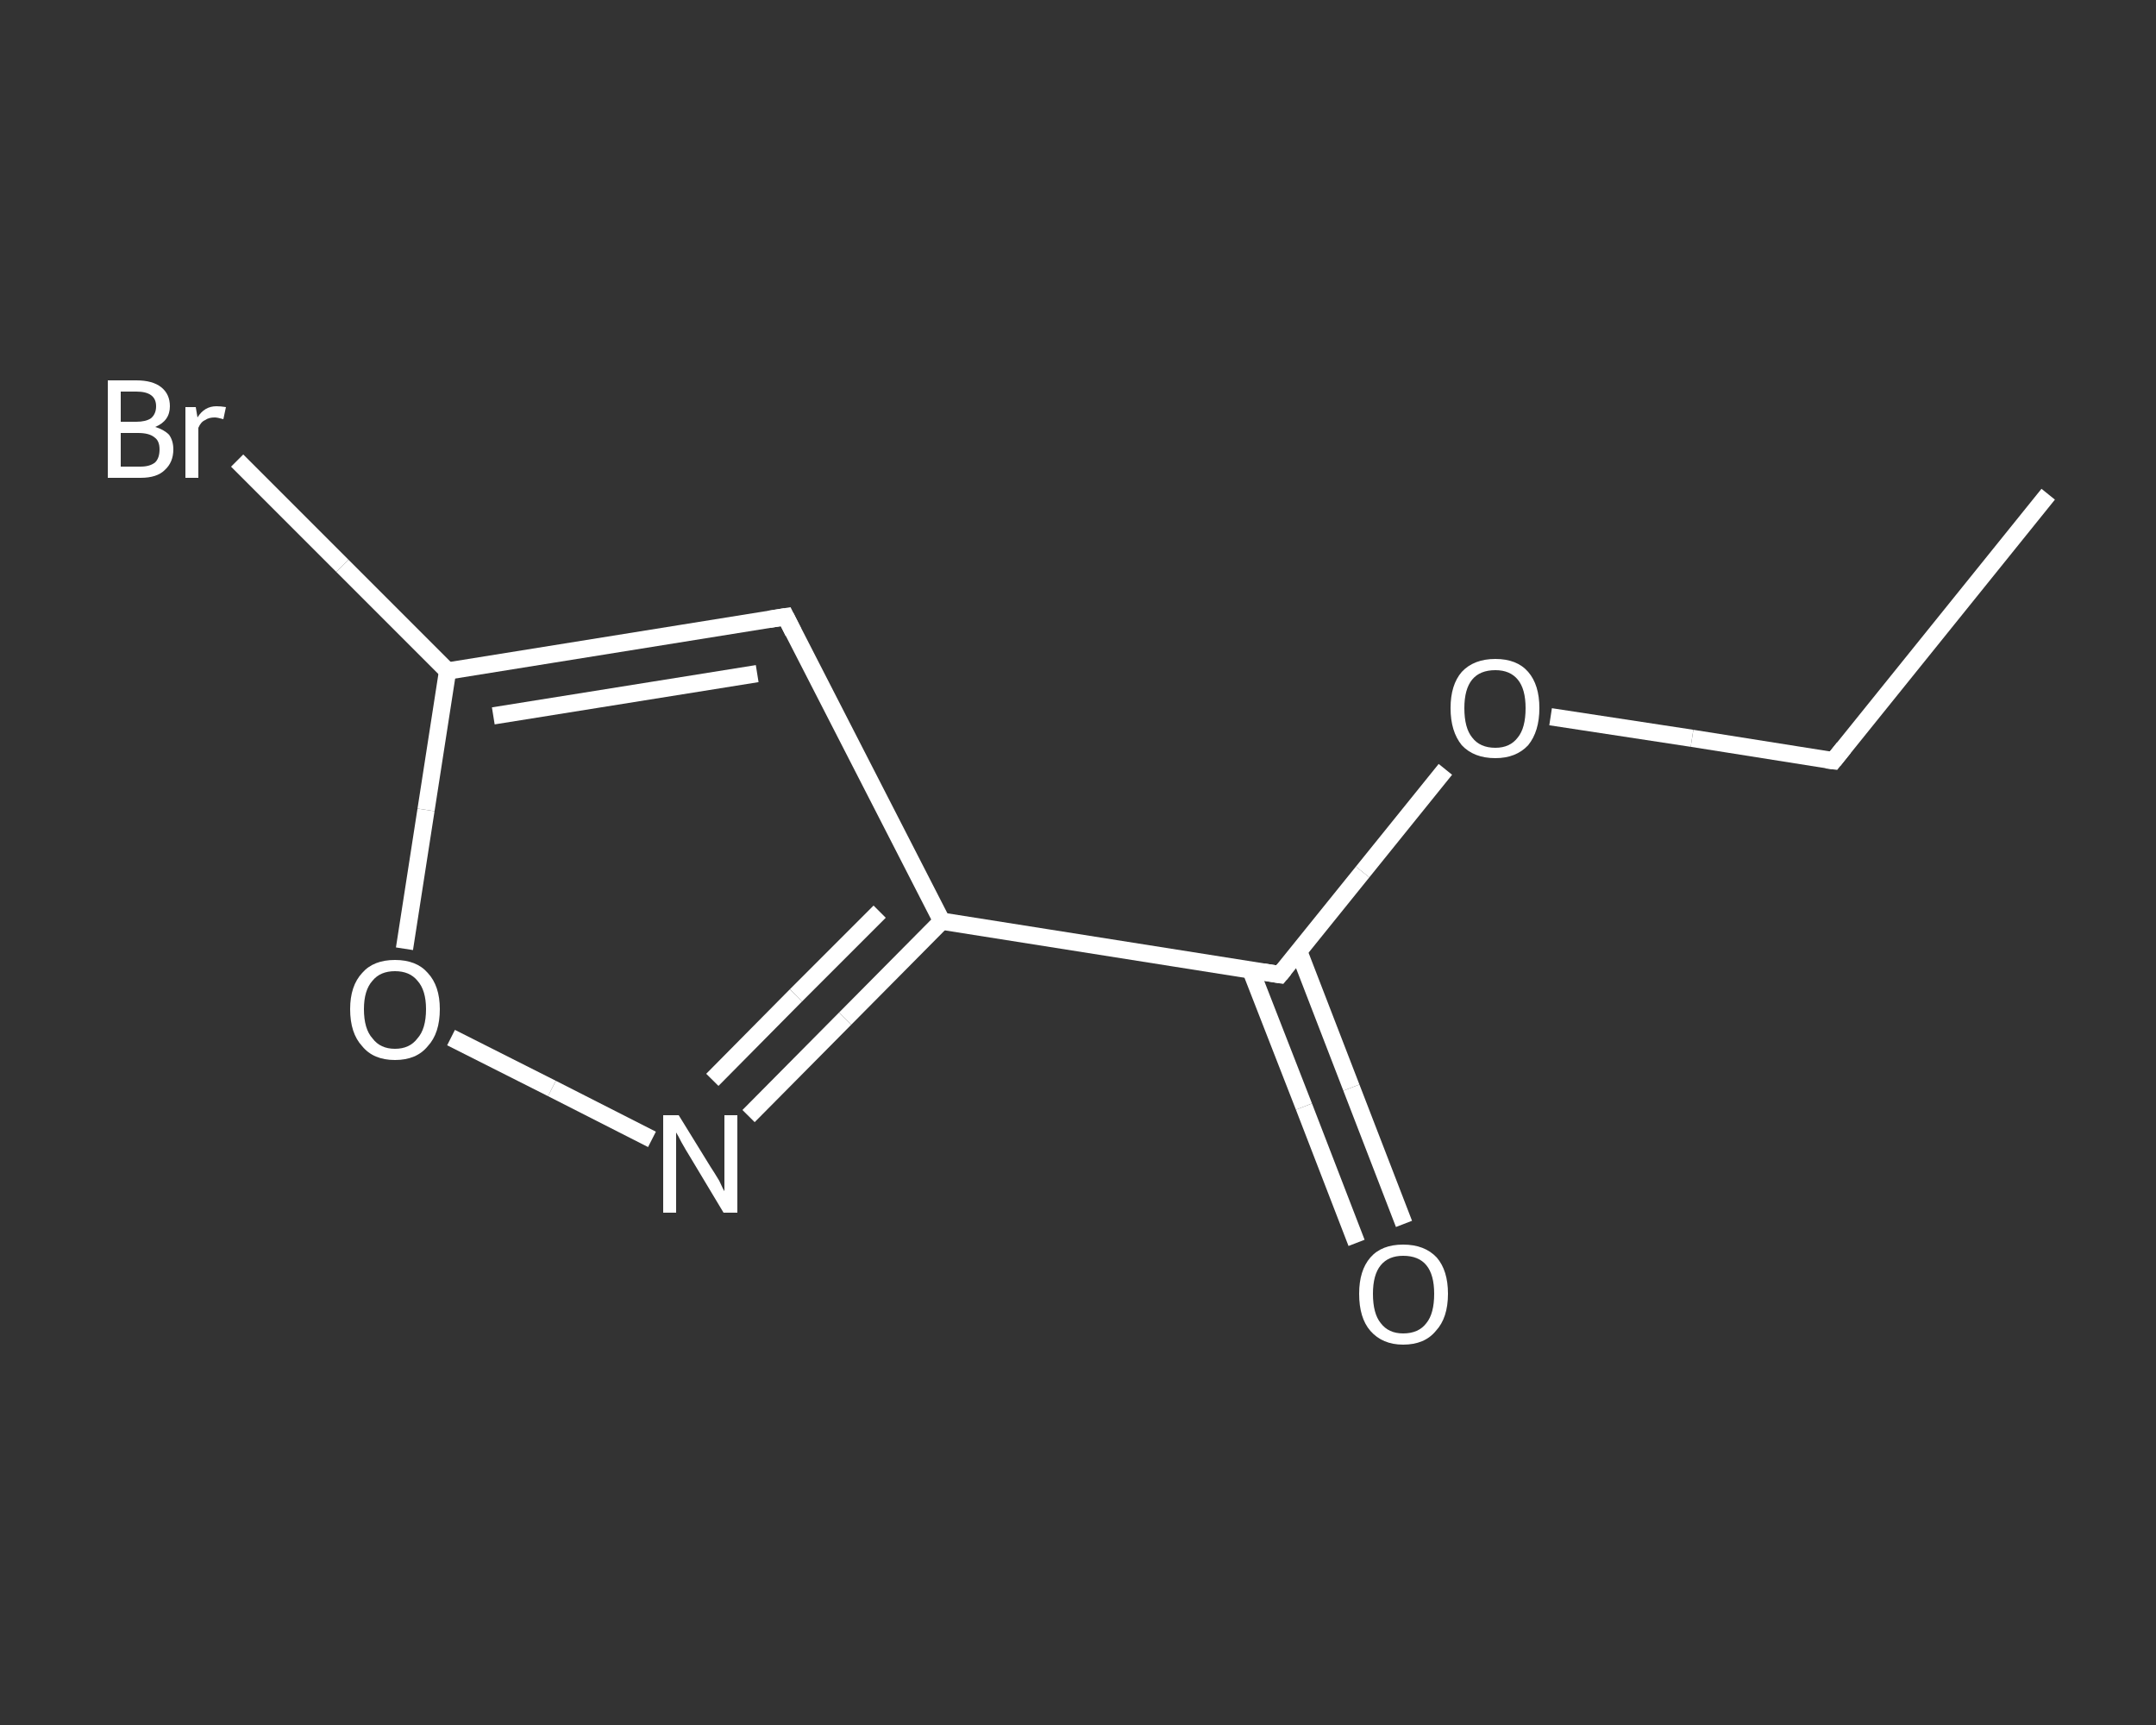 <?xml version='1.0' encoding='iso-8859-1'?>
<svg version='1.1' baseProfile='full'
              xmlns='http://www.w3.org/2000/svg'
                      xmlns:rdkit='http://www.rdkit.org/xml'
                      xmlns:xlink='http://www.w3.org/1999/xlink'
                  xml:space='preserve'
width='250px' height='200px' viewBox='0 0 250 200'>
<rect x="0" y="0" width="250" height="200" fill="#333333" stroke="none"/>
<!-- END OF HEADER -->
<rect style='opacity:1.0;fill:transparent;stroke:none' width='250.0' height='200.0' x='0.0' y='0.0'> </rect>
<path class='bond-0 atom-0 atom-1' d='M 237.5,57.3 L 212.6,88.2' style='fill:none;fill-rule:evenodd;stroke:#FFFFFF;stroke-width:2.0px;stroke-linecap:butt;stroke-linejoin:miter;stroke-opacity:1' />
<path class='bond-1 atom-1 atom-2' d='M 212.6,88.2 L 196.2,85.6' style='fill:none;fill-rule:evenodd;stroke:#FFFFFF;stroke-width:2.0px;stroke-linecap:butt;stroke-linejoin:miter;stroke-opacity:1' />
<path class='bond-1 atom-1 atom-2' d='M 196.2,85.6 L 179.8,83.1' style='fill:none;fill-rule:evenodd;stroke:#FFFFFF;stroke-width:2.0px;stroke-linecap:butt;stroke-linejoin:miter;stroke-opacity:1' />
<path class='bond-2 atom-2 atom-3' d='M 167.6,89.2 L 158.0,101.1' style='fill:none;fill-rule:evenodd;stroke:#FFFFFF;stroke-width:2.0px;stroke-linecap:butt;stroke-linejoin:miter;stroke-opacity:1' />
<path class='bond-2 atom-2 atom-3' d='M 158.0,101.1 L 148.4,113.0' style='fill:none;fill-rule:evenodd;stroke:#FFFFFF;stroke-width:2.0px;stroke-linecap:butt;stroke-linejoin:miter;stroke-opacity:1' />
<path class='bond-3 atom-3 atom-4' d='M 145.0,112.4 L 151.2,128.3' style='fill:none;fill-rule:evenodd;stroke:#FFFFFF;stroke-width:2.0px;stroke-linecap:butt;stroke-linejoin:miter;stroke-opacity:1' />
<path class='bond-3 atom-3 atom-4' d='M 151.2,128.3 L 157.3,144.1' style='fill:none;fill-rule:evenodd;stroke:#FFFFFF;stroke-width:2.0px;stroke-linecap:butt;stroke-linejoin:miter;stroke-opacity:1' />
<path class='bond-3 atom-3 atom-4' d='M 150.6,110.3 L 156.7,126.1' style='fill:none;fill-rule:evenodd;stroke:#FFFFFF;stroke-width:2.0px;stroke-linecap:butt;stroke-linejoin:miter;stroke-opacity:1' />
<path class='bond-3 atom-3 atom-4' d='M 156.7,126.1 L 162.8,141.9' style='fill:none;fill-rule:evenodd;stroke:#FFFFFF;stroke-width:2.0px;stroke-linecap:butt;stroke-linejoin:miter;stroke-opacity:1' />
<path class='bond-4 atom-3 atom-5' d='M 148.4,113.0 L 109.2,106.8' style='fill:none;fill-rule:evenodd;stroke:#FFFFFF;stroke-width:2.0px;stroke-linecap:butt;stroke-linejoin:miter;stroke-opacity:1' />
<path class='bond-5 atom-5 atom-6' d='M 109.2,106.8 L 91.1,71.5' style='fill:none;fill-rule:evenodd;stroke:#FFFFFF;stroke-width:2.0px;stroke-linecap:butt;stroke-linejoin:miter;stroke-opacity:1' />
<path class='bond-6 atom-6 atom-7' d='M 91.1,71.5 L 51.9,77.8' style='fill:none;fill-rule:evenodd;stroke:#FFFFFF;stroke-width:2.0px;stroke-linecap:butt;stroke-linejoin:miter;stroke-opacity:1' />
<path class='bond-6 atom-6 atom-7' d='M 87.8,78.1 L 57.2,83.0' style='fill:none;fill-rule:evenodd;stroke:#FFFFFF;stroke-width:2.0px;stroke-linecap:butt;stroke-linejoin:miter;stroke-opacity:1' />
<path class='bond-7 atom-7 atom-8' d='M 51.9,77.8 L 39.7,65.6' style='fill:none;fill-rule:evenodd;stroke:#FFFFFF;stroke-width:2.0px;stroke-linecap:butt;stroke-linejoin:miter;stroke-opacity:1' />
<path class='bond-7 atom-7 atom-8' d='M 39.7,65.6 L 27.5,53.4' style='fill:none;fill-rule:evenodd;stroke:#FFFFFF;stroke-width:2.0px;stroke-linecap:butt;stroke-linejoin:miter;stroke-opacity:1' />
<path class='bond-8 atom-7 atom-9' d='M 51.9,77.8 L 49.4,93.9' style='fill:none;fill-rule:evenodd;stroke:#FFFFFF;stroke-width:2.0px;stroke-linecap:butt;stroke-linejoin:miter;stroke-opacity:1' />
<path class='bond-8 atom-7 atom-9' d='M 49.4,93.9 L 46.9,110.0' style='fill:none;fill-rule:evenodd;stroke:#FFFFFF;stroke-width:2.0px;stroke-linecap:butt;stroke-linejoin:miter;stroke-opacity:1' />
<path class='bond-9 atom-9 atom-10' d='M 52.3,120.3 L 64.0,126.2' style='fill:none;fill-rule:evenodd;stroke:#FFFFFF;stroke-width:2.0px;stroke-linecap:butt;stroke-linejoin:miter;stroke-opacity:1' />
<path class='bond-9 atom-9 atom-10' d='M 64.0,126.2 L 75.6,132.1' style='fill:none;fill-rule:evenodd;stroke:#FFFFFF;stroke-width:2.0px;stroke-linecap:butt;stroke-linejoin:miter;stroke-opacity:1' />
<path class='bond-10 atom-10 atom-5' d='M 86.8,129.4 L 98.0,118.1' style='fill:none;fill-rule:evenodd;stroke:#FFFFFF;stroke-width:2.0px;stroke-linecap:butt;stroke-linejoin:miter;stroke-opacity:1' />
<path class='bond-10 atom-10 atom-5' d='M 98.0,118.1 L 109.2,106.8' style='fill:none;fill-rule:evenodd;stroke:#FFFFFF;stroke-width:2.0px;stroke-linecap:butt;stroke-linejoin:miter;stroke-opacity:1' />
<path class='bond-10 atom-10 atom-5' d='M 82.6,125.2 L 92.3,115.4' style='fill:none;fill-rule:evenodd;stroke:#FFFFFF;stroke-width:2.0px;stroke-linecap:butt;stroke-linejoin:miter;stroke-opacity:1' />
<path class='bond-10 atom-10 atom-5' d='M 92.3,115.4 L 102.0,105.7' style='fill:none;fill-rule:evenodd;stroke:#FFFFFF;stroke-width:2.0px;stroke-linecap:butt;stroke-linejoin:miter;stroke-opacity:1' />
<path d='M 213.8,86.7 L 212.6,88.2 L 211.8,88.1' style='fill:none;stroke:#FFFFFF;stroke-width:2.0px;stroke-linecap:butt;stroke-linejoin:miter;stroke-opacity:1;' />
<path d='M 148.9,112.4 L 148.4,113.0 L 146.5,112.7' style='fill:none;stroke:#FFFFFF;stroke-width:2.0px;stroke-linecap:butt;stroke-linejoin:miter;stroke-opacity:1;' />
<path d='M 92.0,73.3 L 91.1,71.5 L 89.2,71.8' style='fill:none;stroke:#FFFFFF;stroke-width:2.0px;stroke-linecap:butt;stroke-linejoin:miter;stroke-opacity:1;' />
<path class='atom-2' d='M 168.2 82.1
Q 168.2 79.4, 169.5 77.9
Q 170.9 76.4, 173.4 76.4
Q 175.9 76.4, 177.2 77.9
Q 178.5 79.4, 178.5 82.1
Q 178.5 84.8, 177.2 86.4
Q 175.8 87.9, 173.4 87.9
Q 170.9 87.9, 169.5 86.4
Q 168.2 84.8, 168.2 82.1
M 173.4 86.7
Q 175.1 86.7, 176.0 85.5
Q 176.9 84.4, 176.9 82.1
Q 176.9 79.9, 176.0 78.8
Q 175.1 77.7, 173.4 77.7
Q 171.6 77.7, 170.7 78.8
Q 169.8 79.9, 169.8 82.1
Q 169.8 84.4, 170.7 85.5
Q 171.6 86.7, 173.4 86.7
' fill='#FFFFFF'/>
<path class='atom-4' d='M 157.6 150.0
Q 157.6 147.3, 158.9 145.8
Q 160.2 144.3, 162.7 144.3
Q 165.2 144.3, 166.6 145.8
Q 167.9 147.3, 167.9 150.0
Q 167.9 152.8, 166.5 154.3
Q 165.2 155.9, 162.7 155.9
Q 160.3 155.9, 158.9 154.3
Q 157.6 152.8, 157.6 150.0
M 162.7 154.6
Q 164.5 154.6, 165.4 153.4
Q 166.3 152.3, 166.3 150.0
Q 166.3 147.8, 165.4 146.7
Q 164.5 145.6, 162.7 145.6
Q 161.0 145.6, 160.1 146.7
Q 159.2 147.8, 159.2 150.0
Q 159.2 152.3, 160.1 153.4
Q 161.0 154.6, 162.7 154.6
' fill='#FFFFFF'/>
<path class='atom-8' d='M 18.0 49.5
Q 19.0 49.8, 19.6 50.4
Q 20.1 51.1, 20.1 52.1
Q 20.1 53.6, 19.1 54.5
Q 18.2 55.4, 16.3 55.4
L 12.5 55.4
L 12.5 44.1
L 15.8 44.1
Q 17.7 44.1, 18.7 44.9
Q 19.7 45.7, 19.7 47.1
Q 19.7 48.8, 18.0 49.5
M 14.0 45.4
L 14.0 48.9
L 15.8 48.9
Q 16.9 48.9, 17.5 48.5
Q 18.1 48.0, 18.1 47.1
Q 18.1 45.4, 15.8 45.4
L 14.0 45.4
M 16.3 54.1
Q 17.4 54.1, 18.0 53.6
Q 18.5 53.1, 18.5 52.1
Q 18.5 51.1, 17.9 50.7
Q 17.3 50.2, 16.0 50.2
L 14.0 50.2
L 14.0 54.1
L 16.3 54.1
' fill='#FFFFFF'/>
<path class='atom-8' d='M 22.7 47.2
L 22.9 48.4
Q 23.7 47.1, 25.1 47.1
Q 25.6 47.1, 26.2 47.2
L 25.9 48.6
Q 25.2 48.4, 24.9 48.4
Q 24.2 48.4, 23.8 48.7
Q 23.3 48.9, 23.0 49.6
L 23.0 55.4
L 21.5 55.4
L 21.5 47.2
L 22.7 47.2
' fill='#FFFFFF'/>
<path class='atom-9' d='M 40.6 117.0
Q 40.6 114.3, 42.0 112.8
Q 43.3 111.3, 45.8 111.3
Q 48.3 111.3, 49.6 112.8
Q 51.0 114.3, 51.0 117.0
Q 51.0 119.8, 49.6 121.3
Q 48.3 122.9, 45.8 122.9
Q 43.3 122.9, 42.0 121.3
Q 40.6 119.8, 40.6 117.0
M 45.8 121.6
Q 47.5 121.6, 48.4 120.4
Q 49.4 119.3, 49.4 117.0
Q 49.4 114.8, 48.4 113.7
Q 47.5 112.6, 45.8 112.6
Q 44.1 112.6, 43.2 113.7
Q 42.2 114.8, 42.2 117.0
Q 42.2 119.3, 43.2 120.4
Q 44.1 121.6, 45.8 121.6
' fill='#FFFFFF'/>
<path class='atom-10' d='M 78.7 129.3
L 82.4 135.3
Q 82.8 135.9, 83.4 136.9
Q 83.9 138.0, 84.0 138.1
L 84.0 129.3
L 85.5 129.3
L 85.5 140.6
L 83.9 140.6
L 80.0 134.1
Q 79.5 133.3, 79.0 132.4
Q 78.6 131.6, 78.4 131.3
L 78.4 140.6
L 76.9 140.6
L 76.9 129.3
L 78.7 129.3
' fill='#FFFFFF'/>
</svg>

